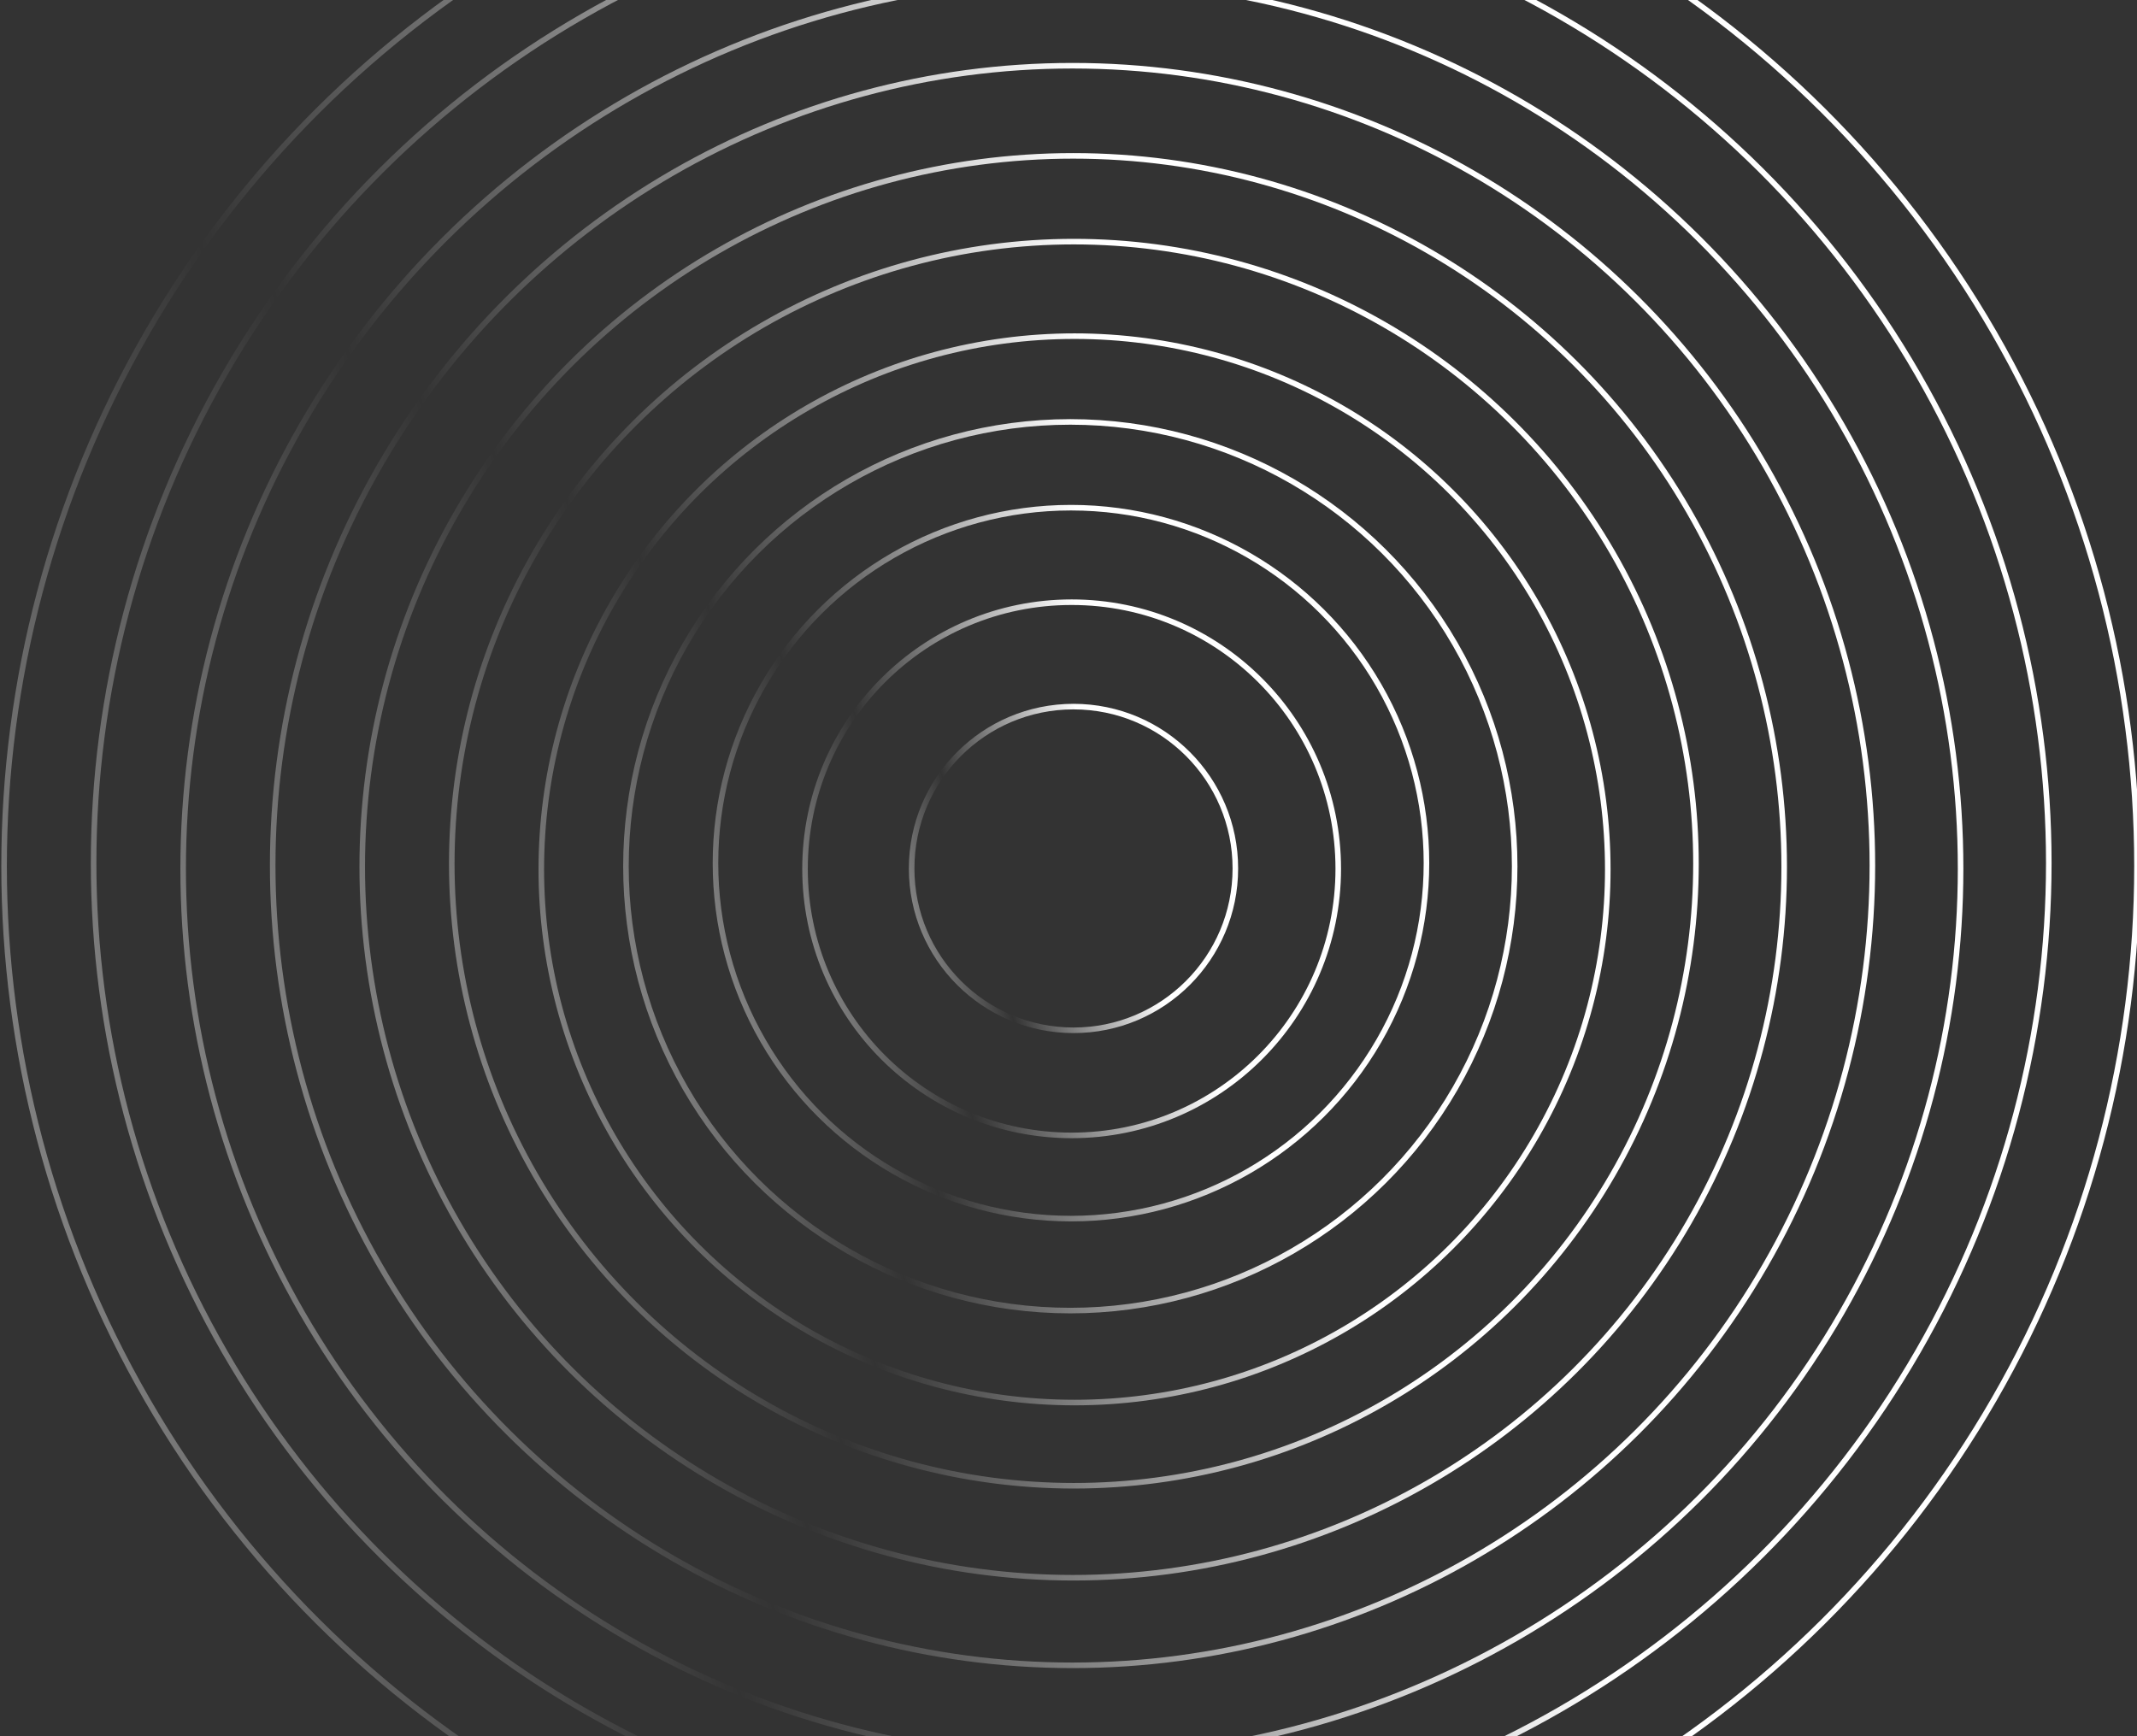 <svg width="384" height="312" viewBox="0 0 384 312" fill="none" xmlns="http://www.w3.org/2000/svg">
<rect x="0" y="0" width="384" height="312" fill="#333333" stroke="none"/>
<circle r="127.756" transform="matrix(-4.05823e-08 -1 -1 4.05823e-08 192.846 155.765)" stroke="url(#paint0_linear_3314_27711)" stroke-miterlimit="10"/>
<circle r="143.725" transform="matrix(-4.05823e-08 -1 -1 4.05823e-08 192.726 155.535)" stroke="url(#paint1_linear_3314_27711)" stroke-miterlimit="10"/>
<circle r="159.695" transform="matrix(-4.05823e-08 -1 -1 4.05823e-08 192.606 156.093)" stroke="url(#paint2_linear_3314_27711)" stroke-miterlimit="10"/>
<circle r="175.664" transform="matrix(-4.05823e-08 -1 -1 4.05823e-08 192.486 155.076)" stroke="url(#paint3_linear_3314_27711)" stroke-miterlimit="10"/>
<circle r="111.786" transform="matrix(-4.05823e-08 -1 -1 4.05823e-08 192.966 155.207)" stroke="url(#paint4_linear_3314_27711)" stroke-miterlimit="10"/>
<circle r="95.817" transform="matrix(-4.05823e-08 -1 -1 4.05823e-08 193.086 156.224)" stroke="url(#paint5_linear_3314_27711)" stroke-miterlimit="10"/>
<circle r="79.847" transform="matrix(-4.05823e-08 -1 -1 4.05823e-08 192.325 155.666)" stroke="url(#paint6_linear_3314_27711)" stroke-miterlimit="10"/>
<circle r="63.878" transform="matrix(-4.05823e-08 -1 -1 4.05823e-08 192.445 155.109)" stroke="url(#paint7_linear_3314_27711)" stroke-miterlimit="10"/>
<circle r="47.908" transform="matrix(-4.05823e-08 -1 -1 4.05823e-08 192.565 156.125)" stroke="url(#paint8_linear_3314_27711)" stroke-miterlimit="10"/>
<ellipse rx="29.084" ry="29.084" transform="matrix(-4.05823e-08 -1 -1 4.05823e-08 192.898 156.062)" stroke="url(#paint9_linear_3314_27711)" stroke-miterlimit="10"/>
<circle r="191.633" transform="matrix(-4.05823e-08 -1 -1 4.05823e-08 192.367 155.634)" stroke="url(#paint10_linear_3314_27711)" stroke-miterlimit="10"/>
<defs>
<linearGradient id="paint0_linear_3314_27711" x1="196.973" y1="18.59" x2="127.756" y2="255.511" gradientUnits="userSpaceOnUse">
<stop stop-color="white"/>
<stop offset="0.472" stop-color="white" stop-opacity="0"/>
<stop offset="1" stop-color="white"/>
</linearGradient>
<linearGradient id="paint1_linear_3314_27711" x1="221.595" y1="20.914" x2="143.725" y2="287.45" gradientUnits="userSpaceOnUse">
<stop stop-color="white"/>
<stop offset="0.472" stop-color="white" stop-opacity="0"/>
<stop offset="1" stop-color="white"/>
</linearGradient>
<linearGradient id="paint2_linear_3314_27711" x1="246.217" y1="23.237" x2="159.695" y2="319.389" gradientUnits="userSpaceOnUse">
<stop stop-color="white"/>
<stop offset="0.472" stop-color="white" stop-opacity="0"/>
<stop offset="1" stop-color="white"/>
</linearGradient>
<linearGradient id="paint3_linear_3314_27711" x1="270.838" y1="25.561" x2="175.664" y2="351.328" gradientUnits="userSpaceOnUse">
<stop stop-color="white"/>
<stop offset="0.472" stop-color="white" stop-opacity="0"/>
<stop offset="1" stop-color="white"/>
</linearGradient>
<linearGradient id="paint4_linear_3314_27711" x1="172.352" y1="16.266" x2="111.786" y2="223.572" gradientUnits="userSpaceOnUse">
<stop stop-color="white"/>
<stop offset="0.472" stop-color="white" stop-opacity="0"/>
<stop offset="1" stop-color="white"/>
</linearGradient>
<linearGradient id="paint5_linear_3314_27711" x1="147.73" y1="13.942" x2="95.817" y2="191.633" gradientUnits="userSpaceOnUse">
<stop stop-color="white"/>
<stop offset="0.472" stop-color="white" stop-opacity="0"/>
<stop offset="1" stop-color="white"/>
</linearGradient>
<linearGradient id="paint6_linear_3314_27711" x1="123.108" y1="11.619" x2="79.847" y2="159.695" gradientUnits="userSpaceOnUse">
<stop stop-color="white"/>
<stop offset="0.472" stop-color="white" stop-opacity="0"/>
<stop offset="1" stop-color="white"/>
</linearGradient>
<linearGradient id="paint7_linear_3314_27711" x1="98.487" y1="9.295" x2="63.878" y2="127.756" gradientUnits="userSpaceOnUse">
<stop stop-color="white"/>
<stop offset="0.472" stop-color="white" stop-opacity="0"/>
<stop offset="1" stop-color="white"/>
</linearGradient>
<linearGradient id="paint8_linear_3314_27711" x1="73.865" y1="6.971" x2="47.908" y2="95.817" gradientUnits="userSpaceOnUse">
<stop stop-color="white"/>
<stop offset="0.472" stop-color="white" stop-opacity="0"/>
<stop offset="1" stop-color="white"/>
</linearGradient>
<linearGradient id="paint9_linear_3314_27711" x1="44.841" y1="4.232" x2="29.084" y2="58.167" gradientUnits="userSpaceOnUse">
<stop stop-color="white"/>
<stop offset="0.472" stop-color="white" stop-opacity="0"/>
<stop offset="1" stop-color="white"/>
</linearGradient>
<linearGradient id="paint10_linear_3314_27711" x1="295.46" y1="27.885" x2="191.634" y2="383.267" gradientUnits="userSpaceOnUse">
<stop stop-color="white"/>
<stop offset="0.472" stop-color="white" stop-opacity="0"/>
<stop offset="1" stop-color="white"/>
</linearGradient>
</defs>
</svg>
